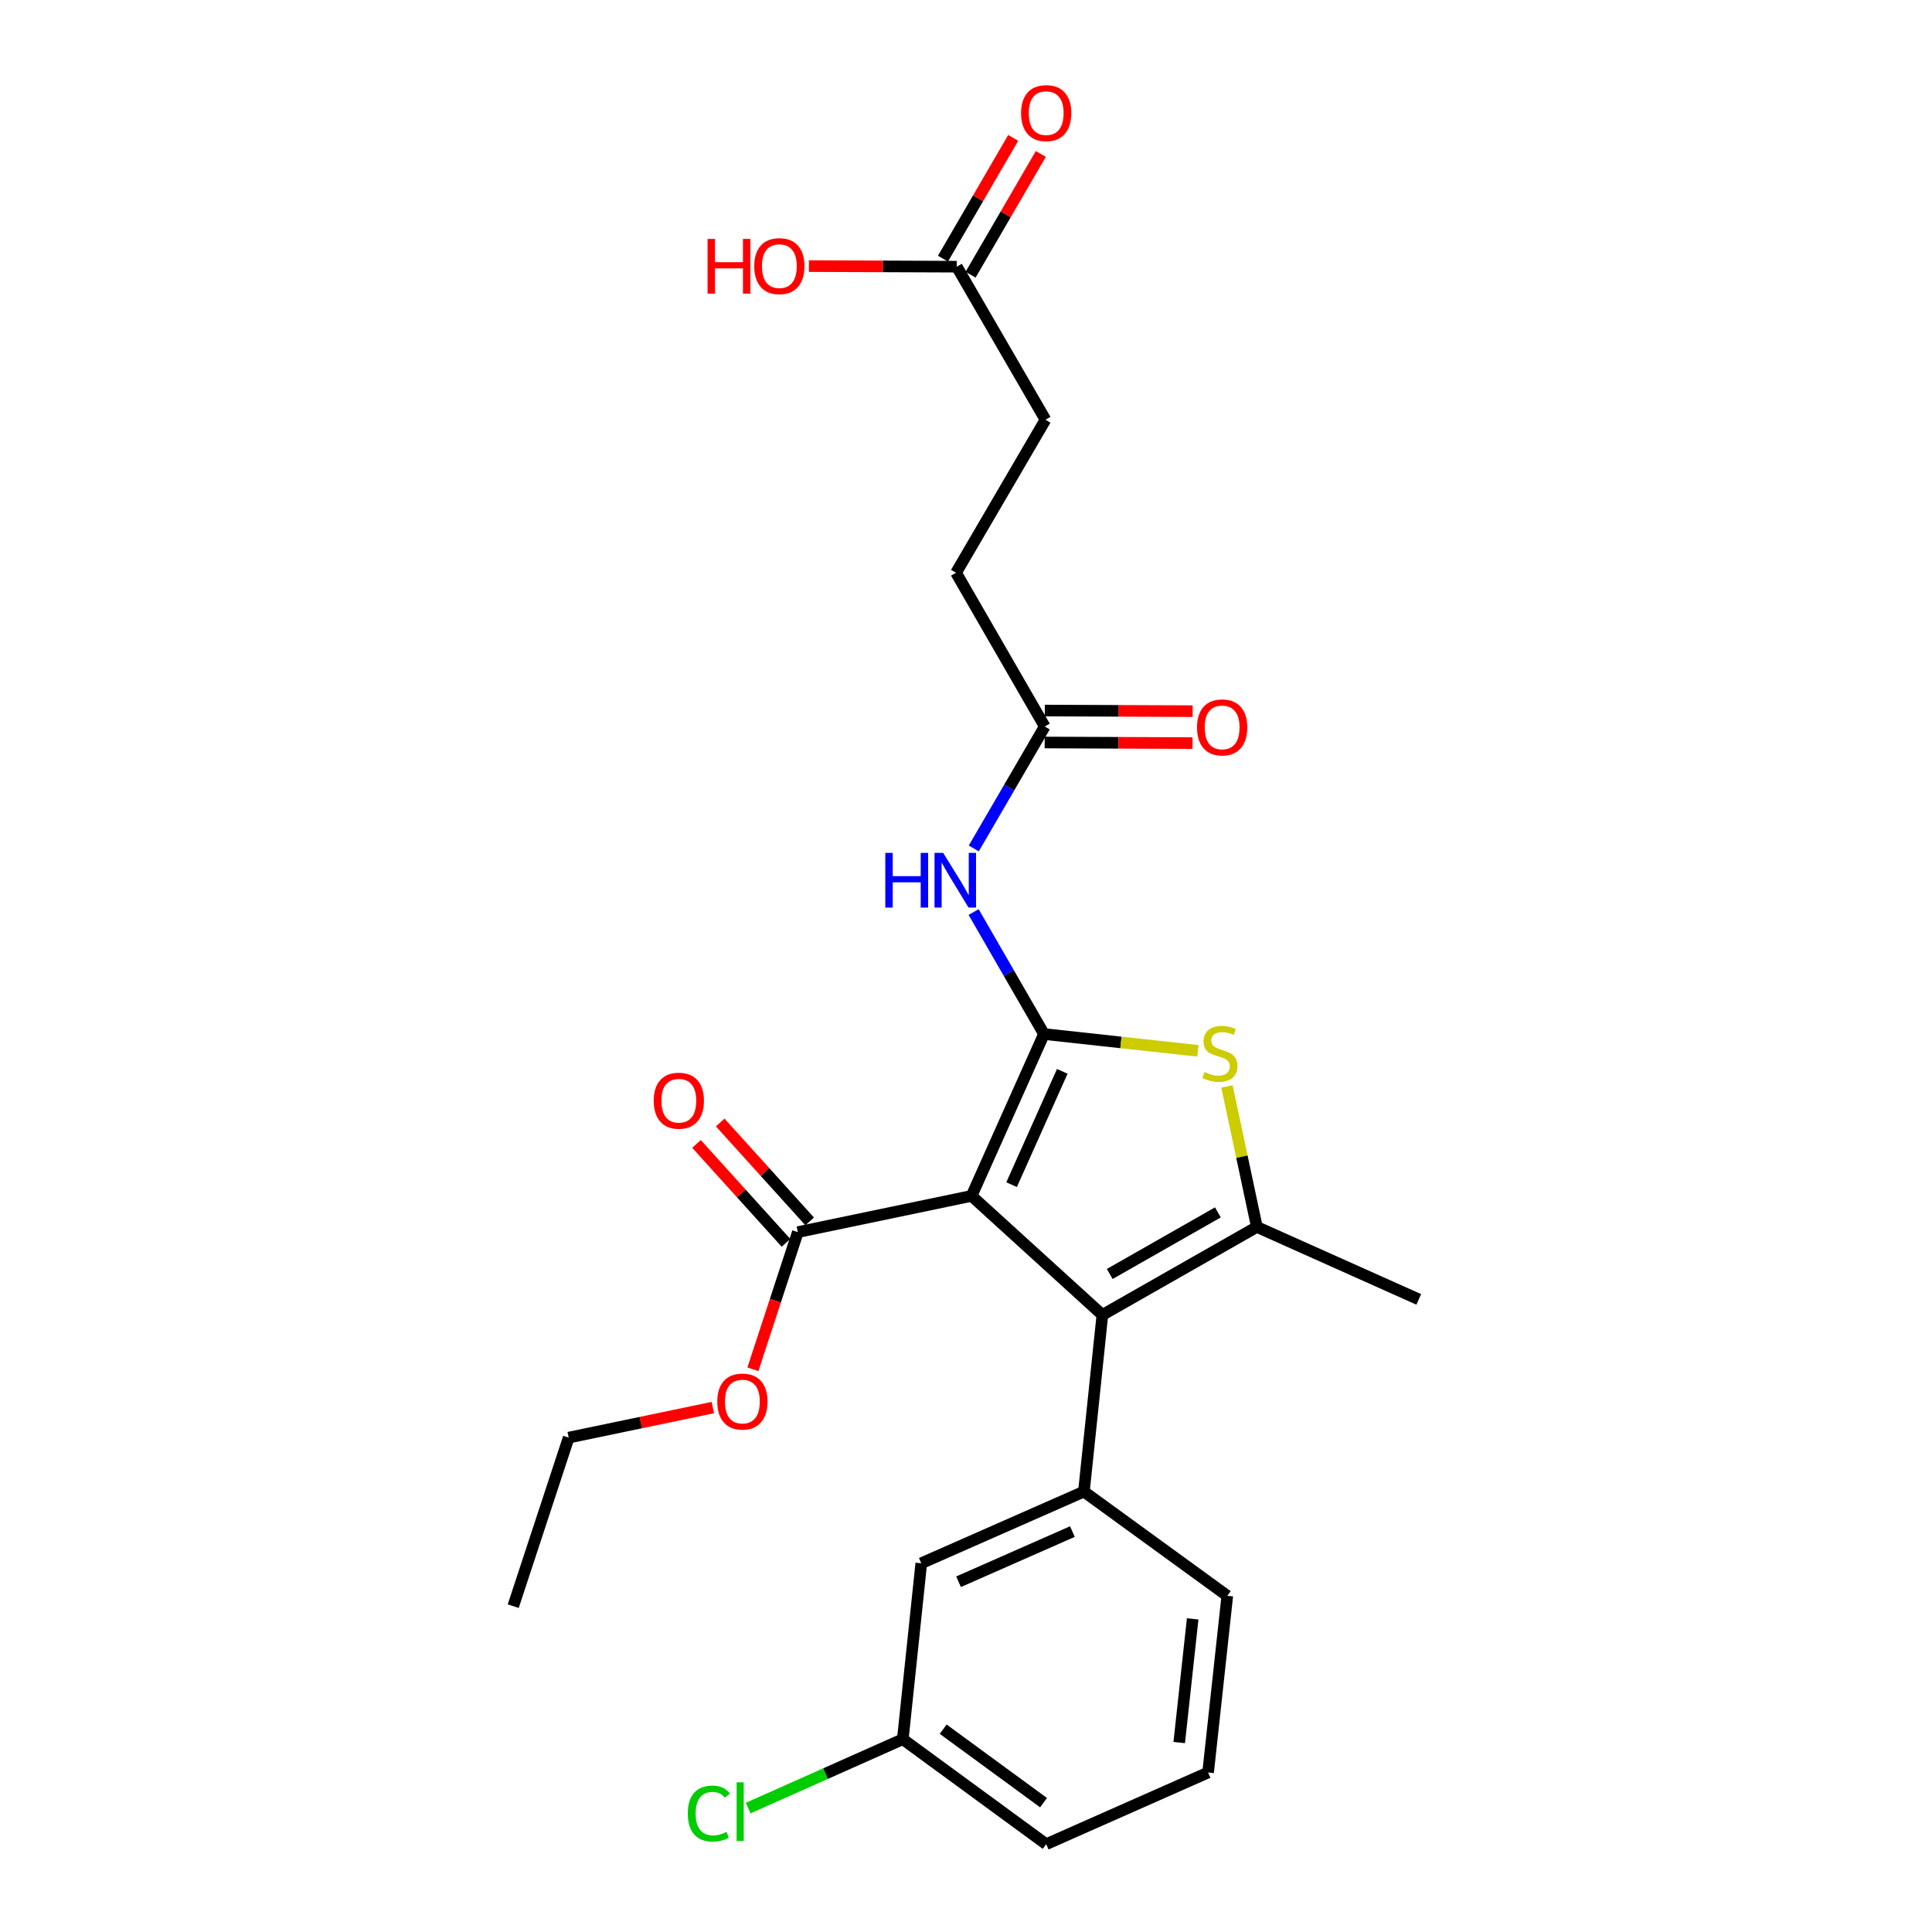 <?xml version='1.0' encoding='iso-8859-1'?>
<svg version='1.1' baseProfile='full'
              xmlns='http://www.w3.org/2000/svg'
                      xmlns:rdkit='http://www.rdkit.org/xml'
                      xmlns:xlink='http://www.w3.org/1999/xlink'
                  xml:space='preserve'
width='1000px' height='1000px' viewBox='0 0 1000 1000'>
<!-- END OF HEADER -->
<rect style='opacity:1.0;fill:#FFFFFF;stroke:none' width='1000' height='1000' x='0' y='0'> </rect>
<path class='bond-0' d='M 540.362,535.213 L 502.884,618.995' style='fill:none;fill-rule:evenodd;stroke:#000000;stroke-width:6px;stroke-linecap:butt;stroke-linejoin:miter;stroke-opacity:1' />
<path class='bond-0' d='M 549.833,554.531 L 523.599,613.179' style='fill:none;fill-rule:evenodd;stroke:#000000;stroke-width:6px;stroke-linecap:butt;stroke-linejoin:miter;stroke-opacity:1' />
<path class='bond-2' d='M 540.362,535.213 L 580.21,539.562' style='fill:none;fill-rule:evenodd;stroke:#000000;stroke-width:6px;stroke-linecap:butt;stroke-linejoin:miter;stroke-opacity:1' />
<path class='bond-2' d='M 580.21,539.562 L 620.058,543.911' style='fill:none;fill-rule:evenodd;stroke:#CCCC00;stroke-width:6px;stroke-linecap:butt;stroke-linejoin:miter;stroke-opacity:1' />
<path class='bond-4' d='M 540.362,535.213 L 522.153,503.64' style='fill:none;fill-rule:evenodd;stroke:#000000;stroke-width:6px;stroke-linecap:butt;stroke-linejoin:miter;stroke-opacity:1' />
<path class='bond-4' d='M 522.153,503.64 L 503.943,472.068' style='fill:none;fill-rule:evenodd;stroke:#0000FF;stroke-width:6px;stroke-linecap:butt;stroke-linejoin:miter;stroke-opacity:1' />
<path class='bond-1' d='M 502.884,618.995 L 570.591,680.603' style='fill:none;fill-rule:evenodd;stroke:#000000;stroke-width:6px;stroke-linecap:butt;stroke-linejoin:miter;stroke-opacity:1' />
<path class='bond-6' d='M 502.884,618.995 L 412.957,637.743' style='fill:none;fill-rule:evenodd;stroke:#000000;stroke-width:6px;stroke-linecap:butt;stroke-linejoin:miter;stroke-opacity:1' />
<path class='bond-5' d='M 570.591,680.603 L 561.029,772.046' style='fill:none;fill-rule:evenodd;stroke:#000000;stroke-width:6px;stroke-linecap:butt;stroke-linejoin:miter;stroke-opacity:1' />
<path class='bond-25' d='M 570.591,680.603 L 650.552,635.07' style='fill:none;fill-rule:evenodd;stroke:#000000;stroke-width:6px;stroke-linecap:butt;stroke-linejoin:miter;stroke-opacity:1' />
<path class='bond-25' d='M 574.404,659.405 L 630.376,627.532' style='fill:none;fill-rule:evenodd;stroke:#000000;stroke-width:6px;stroke-linecap:butt;stroke-linejoin:miter;stroke-opacity:1' />
<path class='bond-3' d='M 635.081,562.33 L 642.817,598.7' style='fill:none;fill-rule:evenodd;stroke:#CCCC00;stroke-width:6px;stroke-linecap:butt;stroke-linejoin:miter;stroke-opacity:1' />
<path class='bond-3' d='M 642.817,598.7 L 650.552,635.07' style='fill:none;fill-rule:evenodd;stroke:#000000;stroke-width:6px;stroke-linecap:butt;stroke-linejoin:miter;stroke-opacity:1' />
<path class='bond-17' d='M 650.552,635.07 L 734.353,672.565' style='fill:none;fill-rule:evenodd;stroke:#000000;stroke-width:6px;stroke-linecap:butt;stroke-linejoin:miter;stroke-opacity:1' />
<path class='bond-7' d='M 504.032,439.149 L 522.394,407.597' style='fill:none;fill-rule:evenodd;stroke:#0000FF;stroke-width:6px;stroke-linecap:butt;stroke-linejoin:miter;stroke-opacity:1' />
<path class='bond-7' d='M 522.394,407.597 L 540.757,376.044' style='fill:none;fill-rule:evenodd;stroke:#000000;stroke-width:6px;stroke-linecap:butt;stroke-linejoin:miter;stroke-opacity:1' />
<path class='bond-9' d='M 561.029,772.046 L 476.852,809.146' style='fill:none;fill-rule:evenodd;stroke:#000000;stroke-width:6px;stroke-linecap:butt;stroke-linejoin:miter;stroke-opacity:1' />
<path class='bond-9' d='M 555.071,792.74 L 496.147,818.711' style='fill:none;fill-rule:evenodd;stroke:#000000;stroke-width:6px;stroke-linecap:butt;stroke-linejoin:miter;stroke-opacity:1' />
<path class='bond-20' d='M 561.029,772.046 L 635.249,825.993' style='fill:none;fill-rule:evenodd;stroke:#000000;stroke-width:6px;stroke-linecap:butt;stroke-linejoin:miter;stroke-opacity:1' />
<path class='bond-10' d='M 419.088,632.197 L 395.937,606.601' style='fill:none;fill-rule:evenodd;stroke:#000000;stroke-width:6px;stroke-linecap:butt;stroke-linejoin:miter;stroke-opacity:1' />
<path class='bond-10' d='M 395.937,606.601 L 372.785,581.005' style='fill:none;fill-rule:evenodd;stroke:#FF0000;stroke-width:6px;stroke-linecap:butt;stroke-linejoin:miter;stroke-opacity:1' />
<path class='bond-10' d='M 406.826,643.288 L 383.674,617.693' style='fill:none;fill-rule:evenodd;stroke:#000000;stroke-width:6px;stroke-linecap:butt;stroke-linejoin:miter;stroke-opacity:1' />
<path class='bond-10' d='M 383.674,617.693 L 360.523,592.097' style='fill:none;fill-rule:evenodd;stroke:#FF0000;stroke-width:6px;stroke-linecap:butt;stroke-linejoin:miter;stroke-opacity:1' />
<path class='bond-16' d='M 412.957,637.743 L 401.331,673.241' style='fill:none;fill-rule:evenodd;stroke:#000000;stroke-width:6px;stroke-linecap:butt;stroke-linejoin:miter;stroke-opacity:1' />
<path class='bond-16' d='M 401.331,673.241 L 389.706,708.739' style='fill:none;fill-rule:evenodd;stroke:#FF0000;stroke-width:6px;stroke-linecap:butt;stroke-linejoin:miter;stroke-opacity:1' />
<path class='bond-11' d='M 540.723,384.311 L 578.985,384.468' style='fill:none;fill-rule:evenodd;stroke:#000000;stroke-width:6px;stroke-linecap:butt;stroke-linejoin:miter;stroke-opacity:1' />
<path class='bond-11' d='M 578.985,384.468 L 617.247,384.625' style='fill:none;fill-rule:evenodd;stroke:#FF0000;stroke-width:6px;stroke-linecap:butt;stroke-linejoin:miter;stroke-opacity:1' />
<path class='bond-11' d='M 540.79,367.777 L 579.052,367.934' style='fill:none;fill-rule:evenodd;stroke:#000000;stroke-width:6px;stroke-linecap:butt;stroke-linejoin:miter;stroke-opacity:1' />
<path class='bond-11' d='M 579.052,367.934 L 617.314,368.091' style='fill:none;fill-rule:evenodd;stroke:#FF0000;stroke-width:6px;stroke-linecap:butt;stroke-linejoin:miter;stroke-opacity:1' />
<path class='bond-13' d='M 540.757,376.044 L 494.847,296.46' style='fill:none;fill-rule:evenodd;stroke:#000000;stroke-width:6px;stroke-linecap:butt;stroke-linejoin:miter;stroke-opacity:1' />
<path class='bond-8' d='M 495.223,138.036 L 541.133,217.253' style='fill:none;fill-rule:evenodd;stroke:#000000;stroke-width:6px;stroke-linecap:butt;stroke-linejoin:miter;stroke-opacity:1' />
<path class='bond-12' d='M 502.369,142.193 L 520.55,110.941' style='fill:none;fill-rule:evenodd;stroke:#000000;stroke-width:6px;stroke-linecap:butt;stroke-linejoin:miter;stroke-opacity:1' />
<path class='bond-12' d='M 520.55,110.941 L 538.731,79.688' style='fill:none;fill-rule:evenodd;stroke:#FF0000;stroke-width:6px;stroke-linecap:butt;stroke-linejoin:miter;stroke-opacity:1' />
<path class='bond-12' d='M 488.078,133.879 L 506.258,102.627' style='fill:none;fill-rule:evenodd;stroke:#000000;stroke-width:6px;stroke-linecap:butt;stroke-linejoin:miter;stroke-opacity:1' />
<path class='bond-12' d='M 506.258,102.627 L 524.439,71.374' style='fill:none;fill-rule:evenodd;stroke:#FF0000;stroke-width:6px;stroke-linecap:butt;stroke-linejoin:miter;stroke-opacity:1' />
<path class='bond-18' d='M 495.223,138.036 L 456.957,137.883' style='fill:none;fill-rule:evenodd;stroke:#000000;stroke-width:6px;stroke-linecap:butt;stroke-linejoin:miter;stroke-opacity:1' />
<path class='bond-18' d='M 456.957,137.883 L 418.691,137.73' style='fill:none;fill-rule:evenodd;stroke:#FF0000;stroke-width:6px;stroke-linecap:butt;stroke-linejoin:miter;stroke-opacity:1' />
<path class='bond-14' d='M 476.852,809.146 L 467.29,900.213' style='fill:none;fill-rule:evenodd;stroke:#000000;stroke-width:6px;stroke-linecap:butt;stroke-linejoin:miter;stroke-opacity:1' />
<path class='bond-15' d='M 494.847,296.46 L 541.133,217.253' style='fill:none;fill-rule:evenodd;stroke:#000000;stroke-width:6px;stroke-linecap:butt;stroke-linejoin:miter;stroke-opacity:1' />
<path class='bond-19' d='M 467.29,900.213 L 427.273,918.037' style='fill:none;fill-rule:evenodd;stroke:#000000;stroke-width:6px;stroke-linecap:butt;stroke-linejoin:miter;stroke-opacity:1' />
<path class='bond-19' d='M 427.273,918.037 L 387.257,935.862' style='fill:none;fill-rule:evenodd;stroke:#00CC00;stroke-width:6px;stroke-linecap:butt;stroke-linejoin:miter;stroke-opacity:1' />
<path class='bond-26' d='M 467.29,900.213 L 541.51,954.545' style='fill:none;fill-rule:evenodd;stroke:#000000;stroke-width:6px;stroke-linecap:butt;stroke-linejoin:miter;stroke-opacity:1' />
<path class='bond-26' d='M 488.19,895.021 L 540.143,933.054' style='fill:none;fill-rule:evenodd;stroke:#000000;stroke-width:6px;stroke-linecap:butt;stroke-linejoin:miter;stroke-opacity:1' />
<path class='bond-23' d='M 368.965,728.554 L 331.659,736.333' style='fill:none;fill-rule:evenodd;stroke:#FF0000;stroke-width:6px;stroke-linecap:butt;stroke-linejoin:miter;stroke-opacity:1' />
<path class='bond-23' d='M 331.659,736.333 L 294.352,744.112' style='fill:none;fill-rule:evenodd;stroke:#000000;stroke-width:6px;stroke-linecap:butt;stroke-linejoin:miter;stroke-opacity:1' />
<path class='bond-21' d='M 635.249,825.993 L 625.31,917.445' style='fill:none;fill-rule:evenodd;stroke:#000000;stroke-width:6px;stroke-linecap:butt;stroke-linejoin:miter;stroke-opacity:1' />
<path class='bond-21' d='M 617.321,837.924 L 610.364,901.941' style='fill:none;fill-rule:evenodd;stroke:#000000;stroke-width:6px;stroke-linecap:butt;stroke-linejoin:miter;stroke-opacity:1' />
<path class='bond-22' d='M 625.31,917.445 L 541.51,954.545' style='fill:none;fill-rule:evenodd;stroke:#000000;stroke-width:6px;stroke-linecap:butt;stroke-linejoin:miter;stroke-opacity:1' />
<path class='bond-24' d='M 294.352,744.112 L 265.647,831.348' style='fill:none;fill-rule:evenodd;stroke:#000000;stroke-width:6px;stroke-linecap:butt;stroke-linejoin:miter;stroke-opacity:1' />
<path  class='atom-3' d='M 623.428 554.872
Q 623.748 554.992, 625.068 555.552
Q 626.388 556.112, 627.828 556.472
Q 629.308 556.792, 630.748 556.792
Q 633.428 556.792, 634.988 555.512
Q 636.548 554.192, 636.548 551.912
Q 636.548 550.352, 635.748 549.392
Q 634.988 548.432, 633.788 547.912
Q 632.588 547.392, 630.588 546.792
Q 628.068 546.032, 626.548 545.312
Q 625.068 544.592, 623.988 543.072
Q 622.948 541.552, 622.948 538.992
Q 622.948 535.432, 625.348 533.232
Q 627.788 531.032, 632.588 531.032
Q 635.868 531.032, 639.588 532.592
L 638.668 535.672
Q 635.268 534.272, 632.708 534.272
Q 629.948 534.272, 628.428 535.432
Q 626.908 536.552, 626.948 538.512
Q 626.948 540.032, 627.708 540.952
Q 628.508 541.872, 629.628 542.392
Q 630.788 542.912, 632.708 543.512
Q 635.268 544.312, 636.788 545.112
Q 638.308 545.912, 639.388 547.552
Q 640.508 549.152, 640.508 551.912
Q 640.508 555.832, 637.868 557.952
Q 635.268 560.032, 630.908 560.032
Q 628.388 560.032, 626.468 559.472
Q 624.588 558.952, 622.348 558.032
L 623.428 554.872
' fill='#CCCC00'/>
<path  class='atom-5' d='M 458.232 441.45
L 462.072 441.45
L 462.072 453.49
L 476.552 453.49
L 476.552 441.45
L 480.392 441.45
L 480.392 469.77
L 476.552 469.77
L 476.552 456.69
L 462.072 456.69
L 462.072 469.77
L 458.232 469.77
L 458.232 441.45
' fill='#0000FF'/>
<path  class='atom-5' d='M 488.192 441.45
L 497.472 456.45
Q 498.392 457.93, 499.872 460.61
Q 501.352 463.29, 501.432 463.45
L 501.432 441.45
L 505.192 441.45
L 505.192 469.77
L 501.312 469.77
L 491.352 453.37
Q 490.192 451.45, 488.952 449.25
Q 487.752 447.05, 487.392 446.37
L 487.392 469.77
L 483.712 469.77
L 483.712 441.45
L 488.192 441.45
' fill='#0000FF'/>
<path  class='atom-11' d='M 338.358 569.721
Q 338.358 562.921, 341.718 559.121
Q 345.078 555.321, 351.358 555.321
Q 357.638 555.321, 360.998 559.121
Q 364.358 562.921, 364.358 569.721
Q 364.358 576.601, 360.958 580.521
Q 357.558 584.401, 351.358 584.401
Q 345.118 584.401, 341.718 580.521
Q 338.358 576.641, 338.358 569.721
M 351.358 581.201
Q 355.678 581.201, 357.998 578.321
Q 360.358 575.401, 360.358 569.721
Q 360.358 564.161, 357.998 561.361
Q 355.678 558.521, 351.358 558.521
Q 347.038 558.521, 344.678 561.321
Q 342.358 564.121, 342.358 569.721
Q 342.358 575.441, 344.678 578.321
Q 347.038 581.201, 351.358 581.201
' fill='#FF0000'/>
<path  class='atom-12' d='M 619.576 376.501
Q 619.576 369.701, 622.936 365.901
Q 626.296 362.101, 632.576 362.101
Q 638.856 362.101, 642.216 365.901
Q 645.576 369.701, 645.576 376.501
Q 645.576 383.381, 642.176 387.301
Q 638.776 391.181, 632.576 391.181
Q 626.336 391.181, 622.936 387.301
Q 619.576 383.421, 619.576 376.501
M 632.576 387.981
Q 636.896 387.981, 639.216 385.101
Q 641.576 382.181, 641.576 376.501
Q 641.576 370.941, 639.216 368.141
Q 636.896 365.301, 632.576 365.301
Q 628.256 365.301, 625.896 368.101
Q 623.576 370.901, 623.576 376.501
Q 623.576 382.221, 625.896 385.101
Q 628.256 387.981, 632.576 387.981
' fill='#FF0000'/>
<path  class='atom-13' d='M 528.51 58.55
Q 528.51 51.75, 531.87 47.95
Q 535.23 44.15, 541.51 44.15
Q 547.79 44.15, 551.15 47.95
Q 554.51 51.75, 554.51 58.55
Q 554.51 65.43, 551.11 69.35
Q 547.71 73.23, 541.51 73.23
Q 535.27 73.23, 531.87 69.35
Q 528.51 65.47, 528.51 58.55
M 541.51 70.03
Q 545.83 70.03, 548.15 67.15
Q 550.51 64.23, 550.51 58.55
Q 550.51 52.99, 548.15 50.19
Q 545.83 47.35, 541.51 47.35
Q 537.19 47.35, 534.83 50.15
Q 532.51 52.95, 532.51 58.55
Q 532.51 64.27, 534.83 67.15
Q 537.19 70.03, 541.51 70.03
' fill='#FF0000'/>
<path  class='atom-17' d='M 371.261 725.444
Q 371.261 718.644, 374.621 714.844
Q 377.981 711.044, 384.261 711.044
Q 390.541 711.044, 393.901 714.844
Q 397.261 718.644, 397.261 725.444
Q 397.261 732.324, 393.861 736.244
Q 390.461 740.124, 384.261 740.124
Q 378.021 740.124, 374.621 736.244
Q 371.261 732.364, 371.261 725.444
M 384.261 736.924
Q 388.581 736.924, 390.901 734.044
Q 393.261 731.124, 393.261 725.444
Q 393.261 719.884, 390.901 717.084
Q 388.581 714.244, 384.261 714.244
Q 379.941 714.244, 377.581 717.044
Q 375.261 719.844, 375.261 725.444
Q 375.261 731.164, 377.581 734.044
Q 379.941 736.924, 384.261 736.924
' fill='#FF0000'/>
<path  class='atom-19' d='M 366.235 123.668
L 370.075 123.668
L 370.075 135.708
L 384.555 135.708
L 384.555 123.668
L 388.395 123.668
L 388.395 151.988
L 384.555 151.988
L 384.555 138.908
L 370.075 138.908
L 370.075 151.988
L 366.235 151.988
L 366.235 123.668
' fill='#FF0000'/>
<path  class='atom-19' d='M 390.395 137.748
Q 390.395 130.948, 393.755 127.148
Q 397.115 123.348, 403.395 123.348
Q 409.675 123.348, 413.035 127.148
Q 416.395 130.948, 416.395 137.748
Q 416.395 144.628, 412.995 148.548
Q 409.595 152.428, 403.395 152.428
Q 397.155 152.428, 393.755 148.548
Q 390.395 144.668, 390.395 137.748
M 403.395 149.228
Q 407.715 149.228, 410.035 146.348
Q 412.395 143.428, 412.395 137.748
Q 412.395 132.188, 410.035 129.388
Q 407.715 126.548, 403.395 126.548
Q 399.075 126.548, 396.715 129.348
Q 394.395 132.148, 394.395 137.748
Q 394.395 143.468, 396.715 146.348
Q 399.075 149.228, 403.395 149.228
' fill='#FF0000'/>
<path  class='atom-20' d='M 355.993 938.688
Q 355.993 931.648, 359.273 927.968
Q 362.593 924.248, 368.873 924.248
Q 374.713 924.248, 377.833 928.368
L 375.193 930.528
Q 372.913 927.528, 368.873 927.528
Q 364.593 927.528, 362.313 930.408
Q 360.073 933.248, 360.073 938.688
Q 360.073 944.288, 362.393 947.168
Q 364.753 950.048, 369.313 950.048
Q 372.433 950.048, 376.073 948.168
L 377.193 951.168
Q 375.713 952.128, 373.473 952.688
Q 371.233 953.248, 368.753 953.248
Q 362.593 953.248, 359.273 949.488
Q 355.993 945.728, 355.993 938.688
' fill='#00CC00'/>
<path  class='atom-20' d='M 381.273 922.528
L 384.953 922.528
L 384.953 952.888
L 381.273 952.888
L 381.273 922.528
' fill='#00CC00'/>
</svg>
